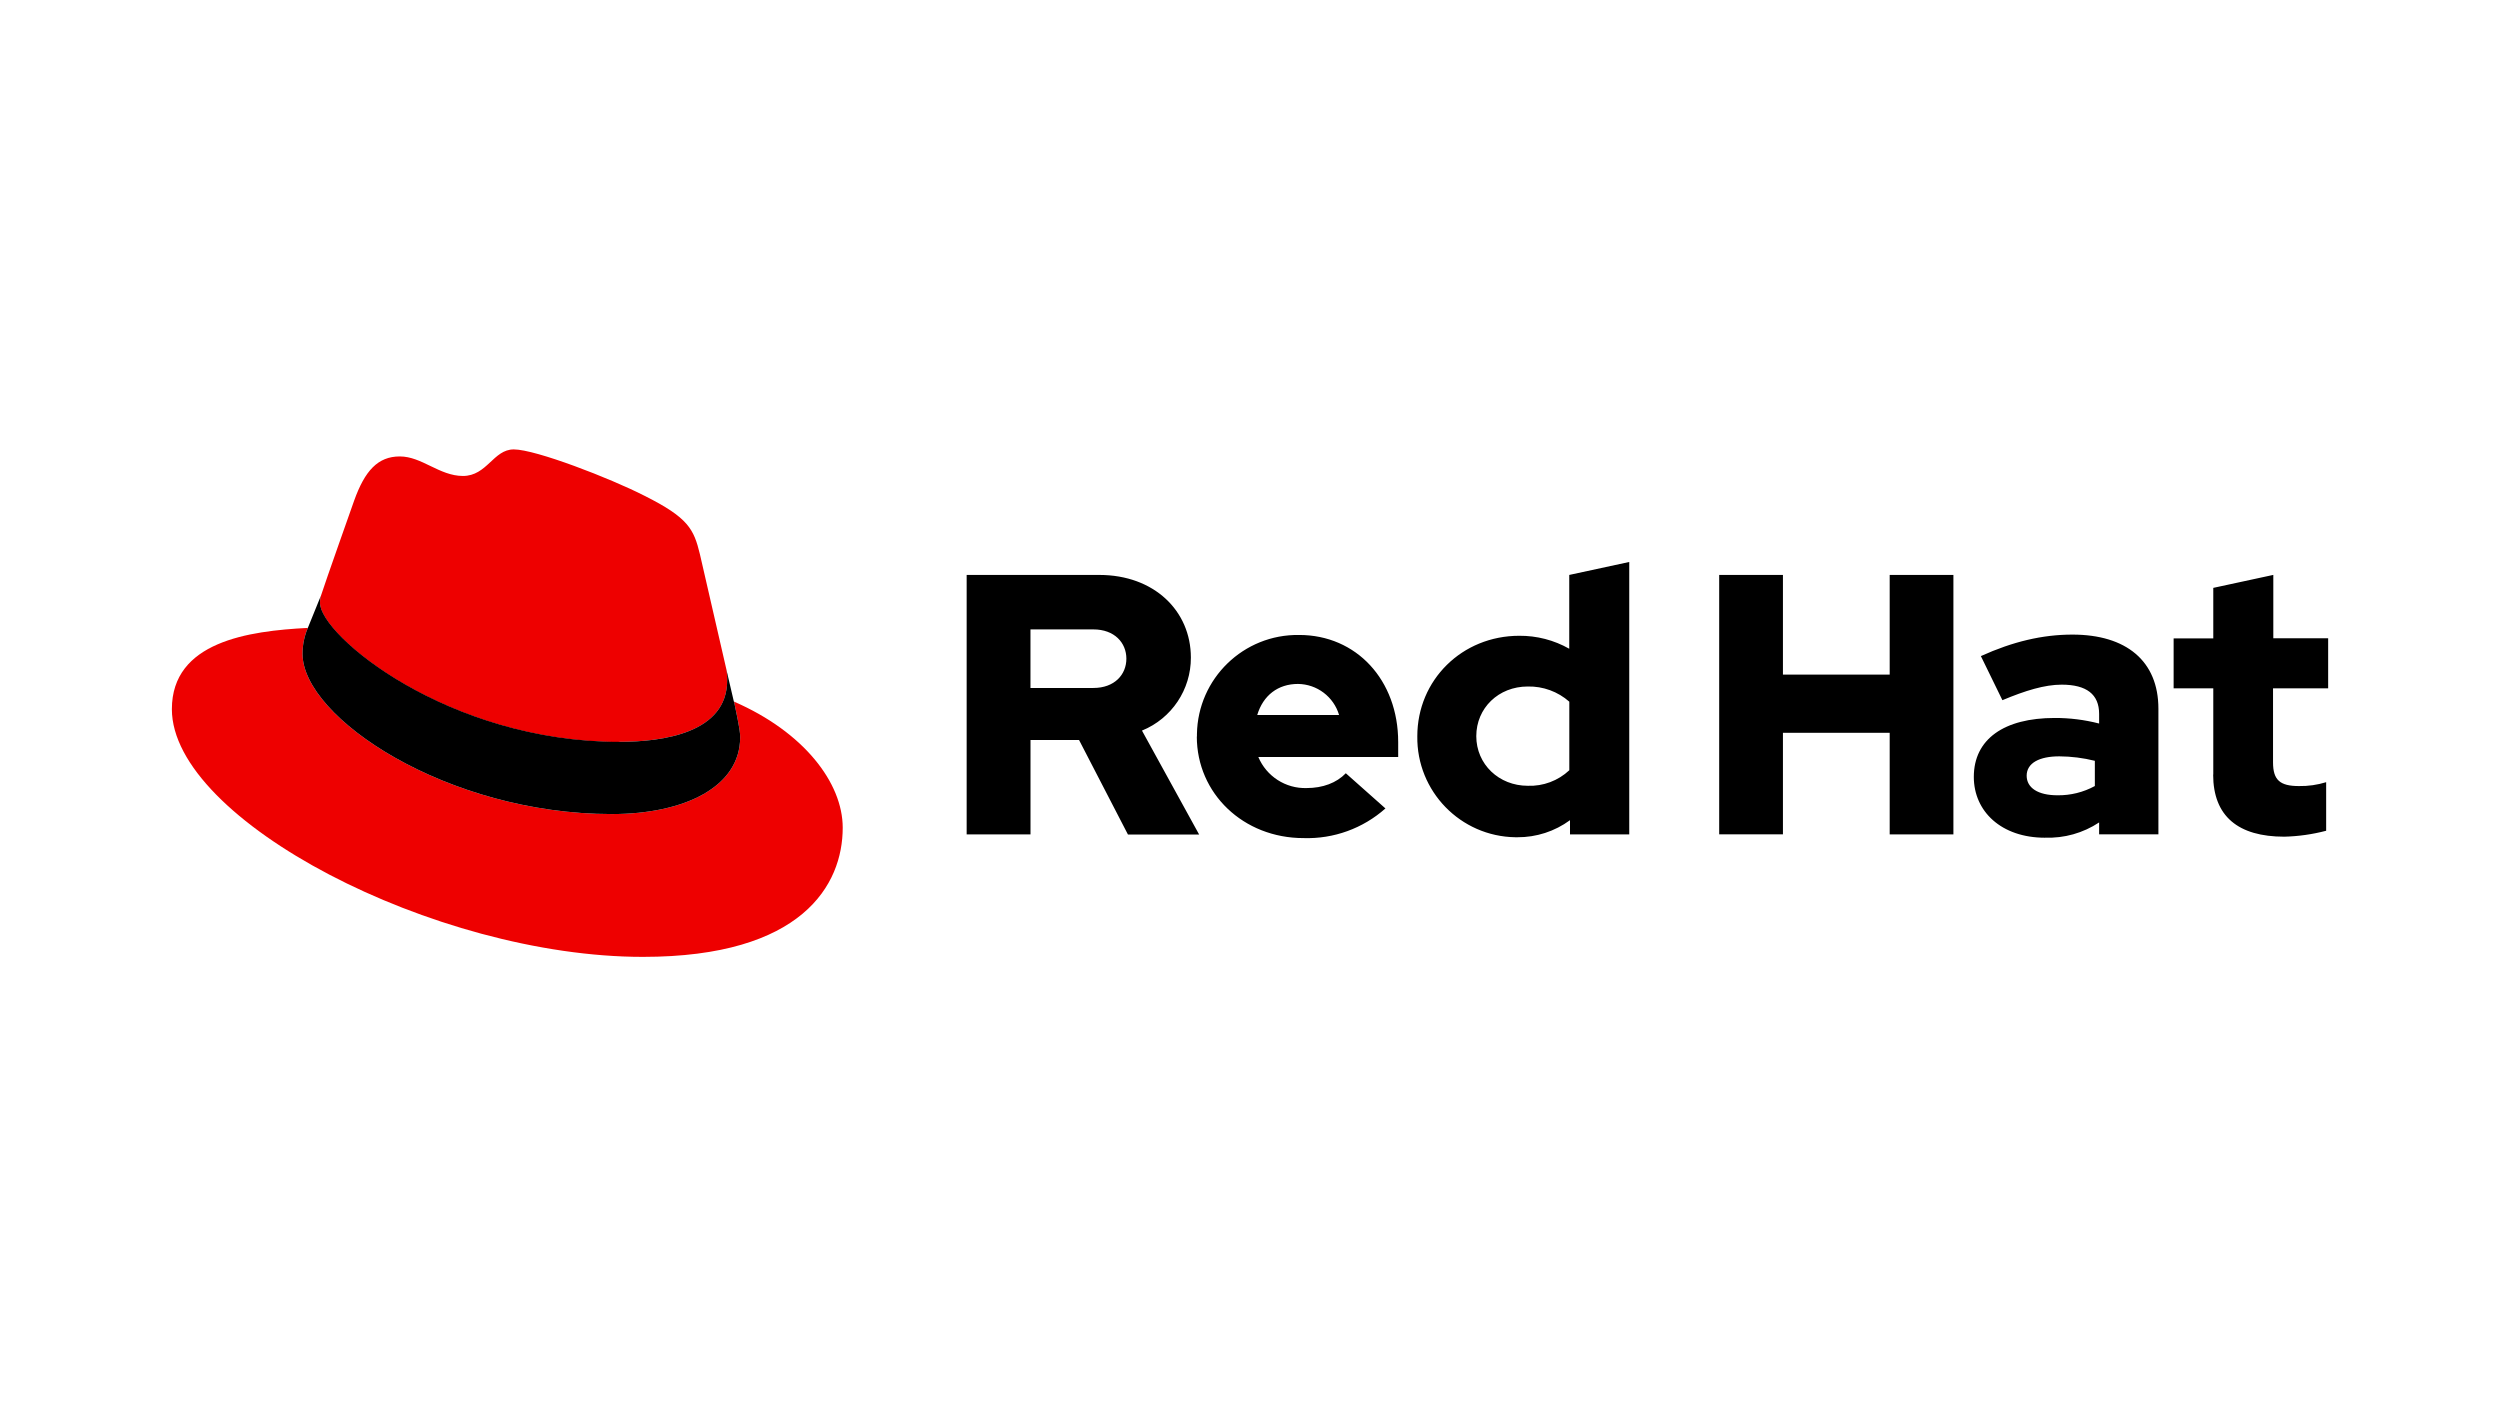 <?xml version="1.0" encoding="UTF-8"?> <svg xmlns="http://www.w3.org/2000/svg" viewBox="0 0 800 450"><g><rect style="fill:none" width="800" height="450"></rect><path style="fill:#e00" d="m234.9,224.52c1.95,9.24,1.95,10.21,1.95,11.43,0,15.8-17.75,24.55-41.09,24.55-52.75,0-98.95-30.87-98.95-51.3,0-2.84.58-5.66,1.7-8.27-18.96.97-43.51,4.38-43.51,26.01,0,35.49,84.12,79.26,150.73,79.26,51.05,0,63.94-23.09,63.94-41.33,0-14.35-12.43-30.63-34.81-40.36m-36.66,12.88c14.1,0,34.51-2.91,34.51-19.69.04-1.29-.08-2.59-.35-3.85l-8.39-36.5c-1.95-8.02-3.66-11.66-17.75-18.71-10.94-5.59-34.81-14.83-41.81-14.83-6.56,0-8.52,8.5-16.3,8.5-7.53-.04-13.12-6.25-20.17-6.25s-11.19,4.61-14.6,14.1c0,0-9.47,26.74-10.69,30.63-.2.71-.28,1.45-.25,2.19,0,10.39,40.93,44.48,95.79,44.48"></path><path d="m234.9,224.52c1.95,9.24,1.95,10.21,1.95,11.43,0,15.8-17.75,24.55-41.09,24.55-52.75,0-98.95-30.87-98.95-51.3,0-2.84.58-5.66,1.7-8.27l4.14-10.21c-.2.71-.28,1.45-.25,2.19,0,10.39,40.93,44.48,95.79,44.48,14.1,0,34.51-2.91,34.51-19.69.04-1.29-.08-2.59-.35-3.85l2.49,10.67h.05Z"></path><path d="m309.33,267h20.43v-30.19h15.54l15.65,30.25h22.78l-18.3-33.27c9.5-3.87,15.69-13.12,15.65-23.37,0-14.92-11.74-26.44-29.29-26.44h-42.46v83.02Zm40.55-65.59c6.76,0,10.56,4.28,10.56,9.37s-3.79,9.37-10.56,9.37h-20.13v-18.75h20.13Zm33.1,34.28c0,18.26,14.92,32.5,34.15,32.5,9.63.31,19.01-3.09,26.21-9.49l-12.68-11.26c-2.97,3.08-7.36,4.74-12.57,4.74-6.7.19-12.83-3.76-15.43-9.95h44.76v-4.76c0-19.89-13.4-34.28-31.67-34.28-17.8-.28-32.45,13.91-32.73,31.71,0,.26,0,.53,0,.79m32.32-16.83c6.1.06,11.44,4.1,13.17,9.95h-26.2c1.89-6.29,6.64-9.95,13.04-9.95m87.03,48.15h18.98v-87.18l-19.2,4.15v23.62c-4.88-2.77-10.4-4.2-16.01-4.15-18.26,0-32.61,14.12-32.61,32.15-.25,17.6,13.8,32.07,31.4,32.32.21,0,.42,0,.63,0,6.05.03,11.95-1.88,16.83-5.46v4.62l-.02-.09Zm-29.97-31.43c0-9.01,7.11-15.9,16.49-15.9,4.88-.1,9.62,1.63,13.28,4.86v21.94c-3.59,3.36-8.37,5.15-13.28,4.97-9.25,0-16.49-6.88-16.49-15.89m77.73,31.43h20.4v-32.49h34.16v32.5h20.39v-83.02h-20.39v31.9h-34.16v-31.9h-20.4v83.02h0Zm104.26,1.06c6.14.23,12.2-1.48,17.32-4.87v3.8h18.97v-40.19c0-15.3-10.32-23.72-27.51-23.72-9.61,0-19.1,2.25-29.3,6.88l6.89,14.11c7.35-3.08,13.51-4.97,18.97-4.97,7.94,0,11.98,3.08,11.98,9.36v3.08c-4.65-1.2-9.43-1.8-14.24-1.78-16.16,0-25.86,6.76-25.86,18.86,0,11.03,8.78,19.46,22.78,19.46m-5.87-19.82c0-4.14,4.15-6.22,10.44-6.22,3.84.02,7.65.5,11.38,1.43v8.07c-3.67,2-7.79,3.02-11.97,2.96-6.22,0-9.85-2.37-9.85-6.29m59.68-.35c0,13.4,8.06,19.89,22.76,19.89,4.53-.11,9.02-.75,13.4-1.9v-15.54c-2.82.87-5.75,1.29-8.7,1.24-6.05,0-8.3-1.9-8.3-7.58v-23.7h17.64v-16.01h-17.55v-20.28l-19.21,4.15v16.16h-12.69v15.98h12.69v27.64l-.04-.05Z"></path></g></svg> 